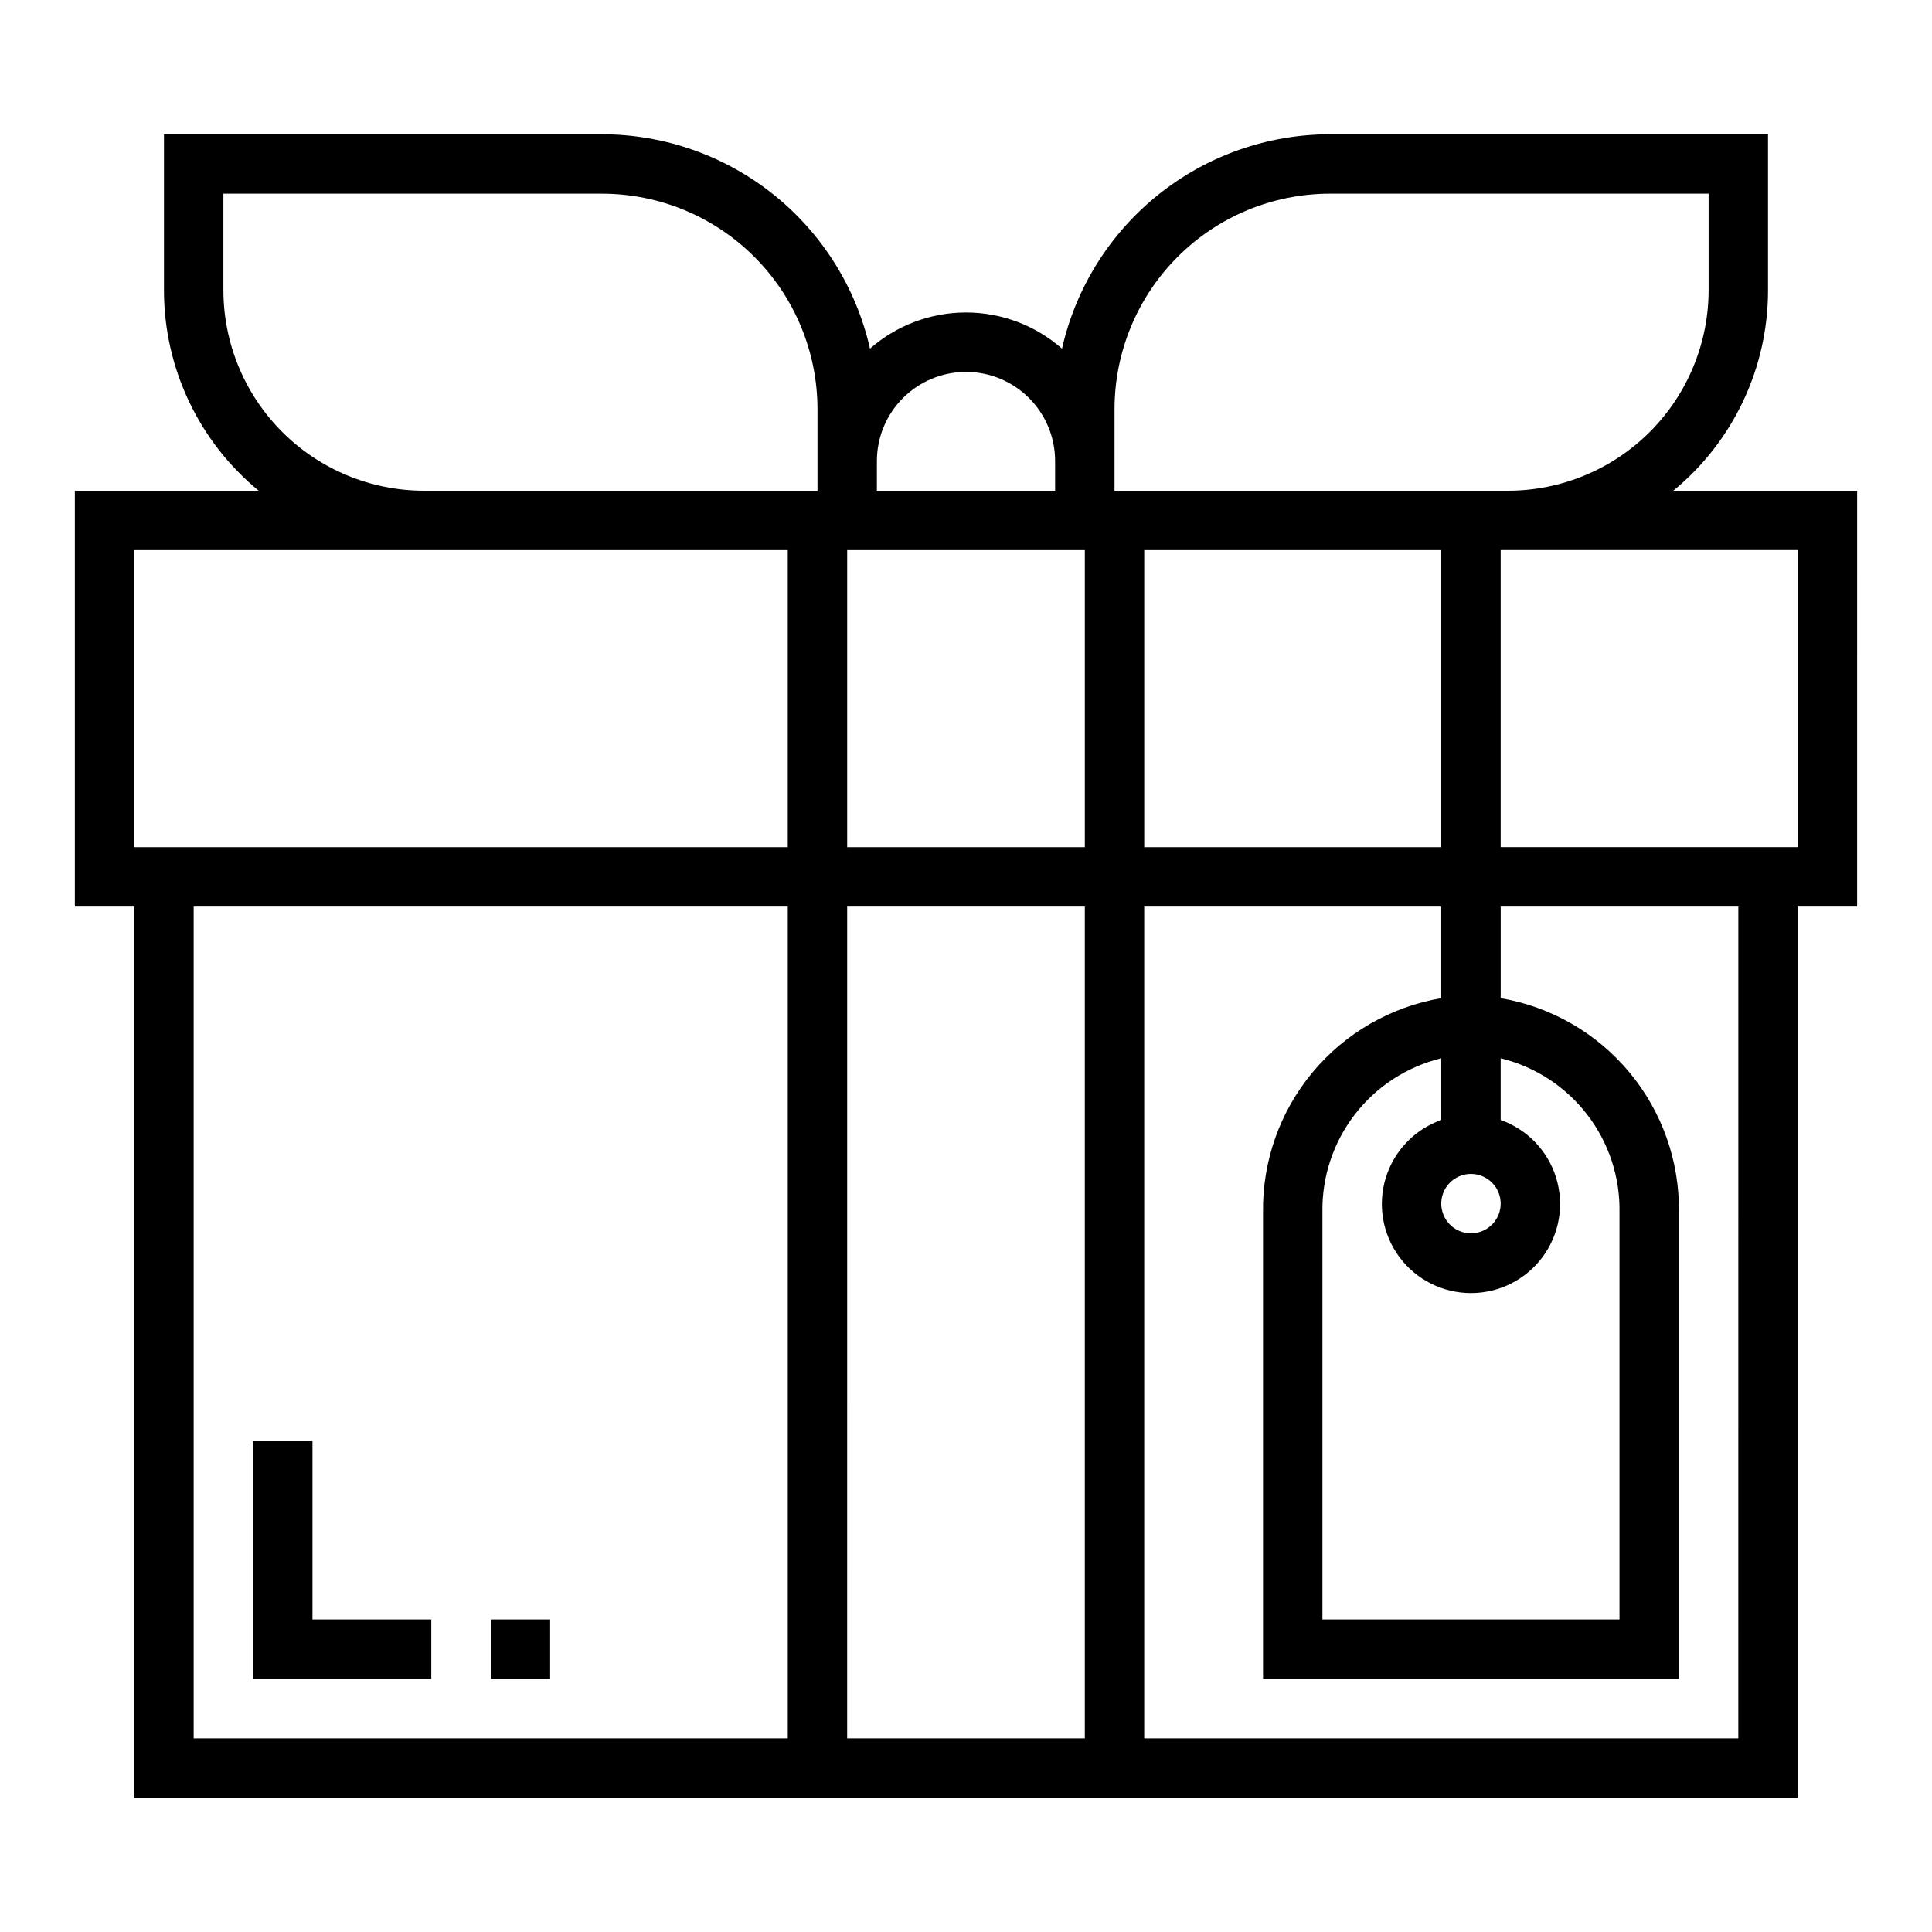 <?xml version="1.0" encoding="UTF-8"?>
<!-- The Best Svg Icon site in the world: iconSvg.co, Visit us! https://iconsvg.co -->
<svg fill="#000000" width="800px" height="800px" version="1.1" viewBox="144 144 512 512" xmlns="http://www.w3.org/2000/svg">
 <g>
  <path d="m612.54 220.91v-41.328h-116.11c-16.516 0.027-32.539 5.664-45.434 15.984-12.898 10.32-21.906 24.719-25.555 40.828-7.039-6.176-16.082-9.582-25.441-9.582-9.363 0-18.406 3.406-25.445 9.582-3.644-16.109-12.656-30.508-25.555-40.828-12.895-10.32-28.914-15.957-45.434-15.984h-116.11v41.328c-0.004 20.574 9.203 40.07 25.098 53.137h-48.715v110.21h15.746v236.16h440.83v-236.16h15.742l0.004-110.21h-48.715c15.895-13.066 25.102-32.562 25.098-53.137zm-173.18 31.488c0.016-15.133 6.035-29.637 16.734-40.34 10.699-10.699 25.207-16.715 40.336-16.734h100.37v25.586c-0.02 14.086-5.621 27.594-15.582 37.555-9.961 9.961-23.469 15.566-37.555 15.582h-104.3zm-70.848 37.391h62.977v78.723h-62.977zm78.719 0h78.719v78.723h-78.719zm-47.23-47.23c6.262 0 12.27 2.488 16.699 6.918 4.426 4.426 6.914 10.434 6.914 16.699v7.871h-47.23v-7.871c0-6.266 2.488-12.273 6.918-16.699 4.426-4.43 10.434-6.918 16.699-6.918zm-196.8-21.648v-25.586h100.37c15.133 0.02 29.637 6.035 40.336 16.734 10.699 10.703 16.719 25.207 16.734 40.34v21.648h-104.3c-14.09-0.016-27.594-5.621-37.555-15.582-9.965-9.961-15.566-23.469-15.582-37.555zm-23.617 68.879h173.18v78.723h-173.18zm15.742 314.88v-220.42h157.44v220.42zm173.18 0 0.004-220.42h62.977v220.42zm236.16 0h-157.44v-220.42h78.719v24.27c-13.355 2.277-25.457 9.254-34.121 19.672-8.66 10.418-13.312 23.594-13.109 37.141v123.59h110.21v-123.59c0.203-13.547-4.445-26.723-13.109-37.141-8.66-10.418-20.766-17.395-34.121-19.672v-24.27h62.977zm-62.973-141.7c0 3.184-1.918 6.051-4.859 7.269-2.941 1.219-6.328 0.547-8.578-1.703-2.254-2.254-2.926-5.641-1.707-8.582 1.219-2.941 4.09-4.859 7.273-4.859 2.086 0 4.09 0.832 5.566 2.309 1.477 1.473 2.305 3.477 2.305 5.566zm-15.742-22.168h-0.004c-7.059 2.496-12.516 8.191-14.707 15.352-2.191 7.16-0.859 14.938 3.594 20.957 4.453 6.019 11.5 9.57 18.988 9.57s14.531-3.551 18.984-9.57c4.453-6.019 5.789-13.797 3.598-20.957s-7.652-12.855-14.711-15.352v-16.352c9.113 2.223 17.195 7.481 22.918 14.914 5.727 7.43 8.746 16.586 8.57 25.965v107.85h-78.723v-107.85c-0.176-9.379 2.848-18.535 8.57-25.965 5.723-7.434 13.809-12.691 22.918-14.914zm94.461-151.02v78.723h-78.719v-78.723z"/>
  <path d="m226.81 525.95h-15.742v62.977h47.23v-15.742h-31.488z"/>
  <path d="m274.05 573.18h15.742v15.742h-15.742z"/>
 </g>
</svg>